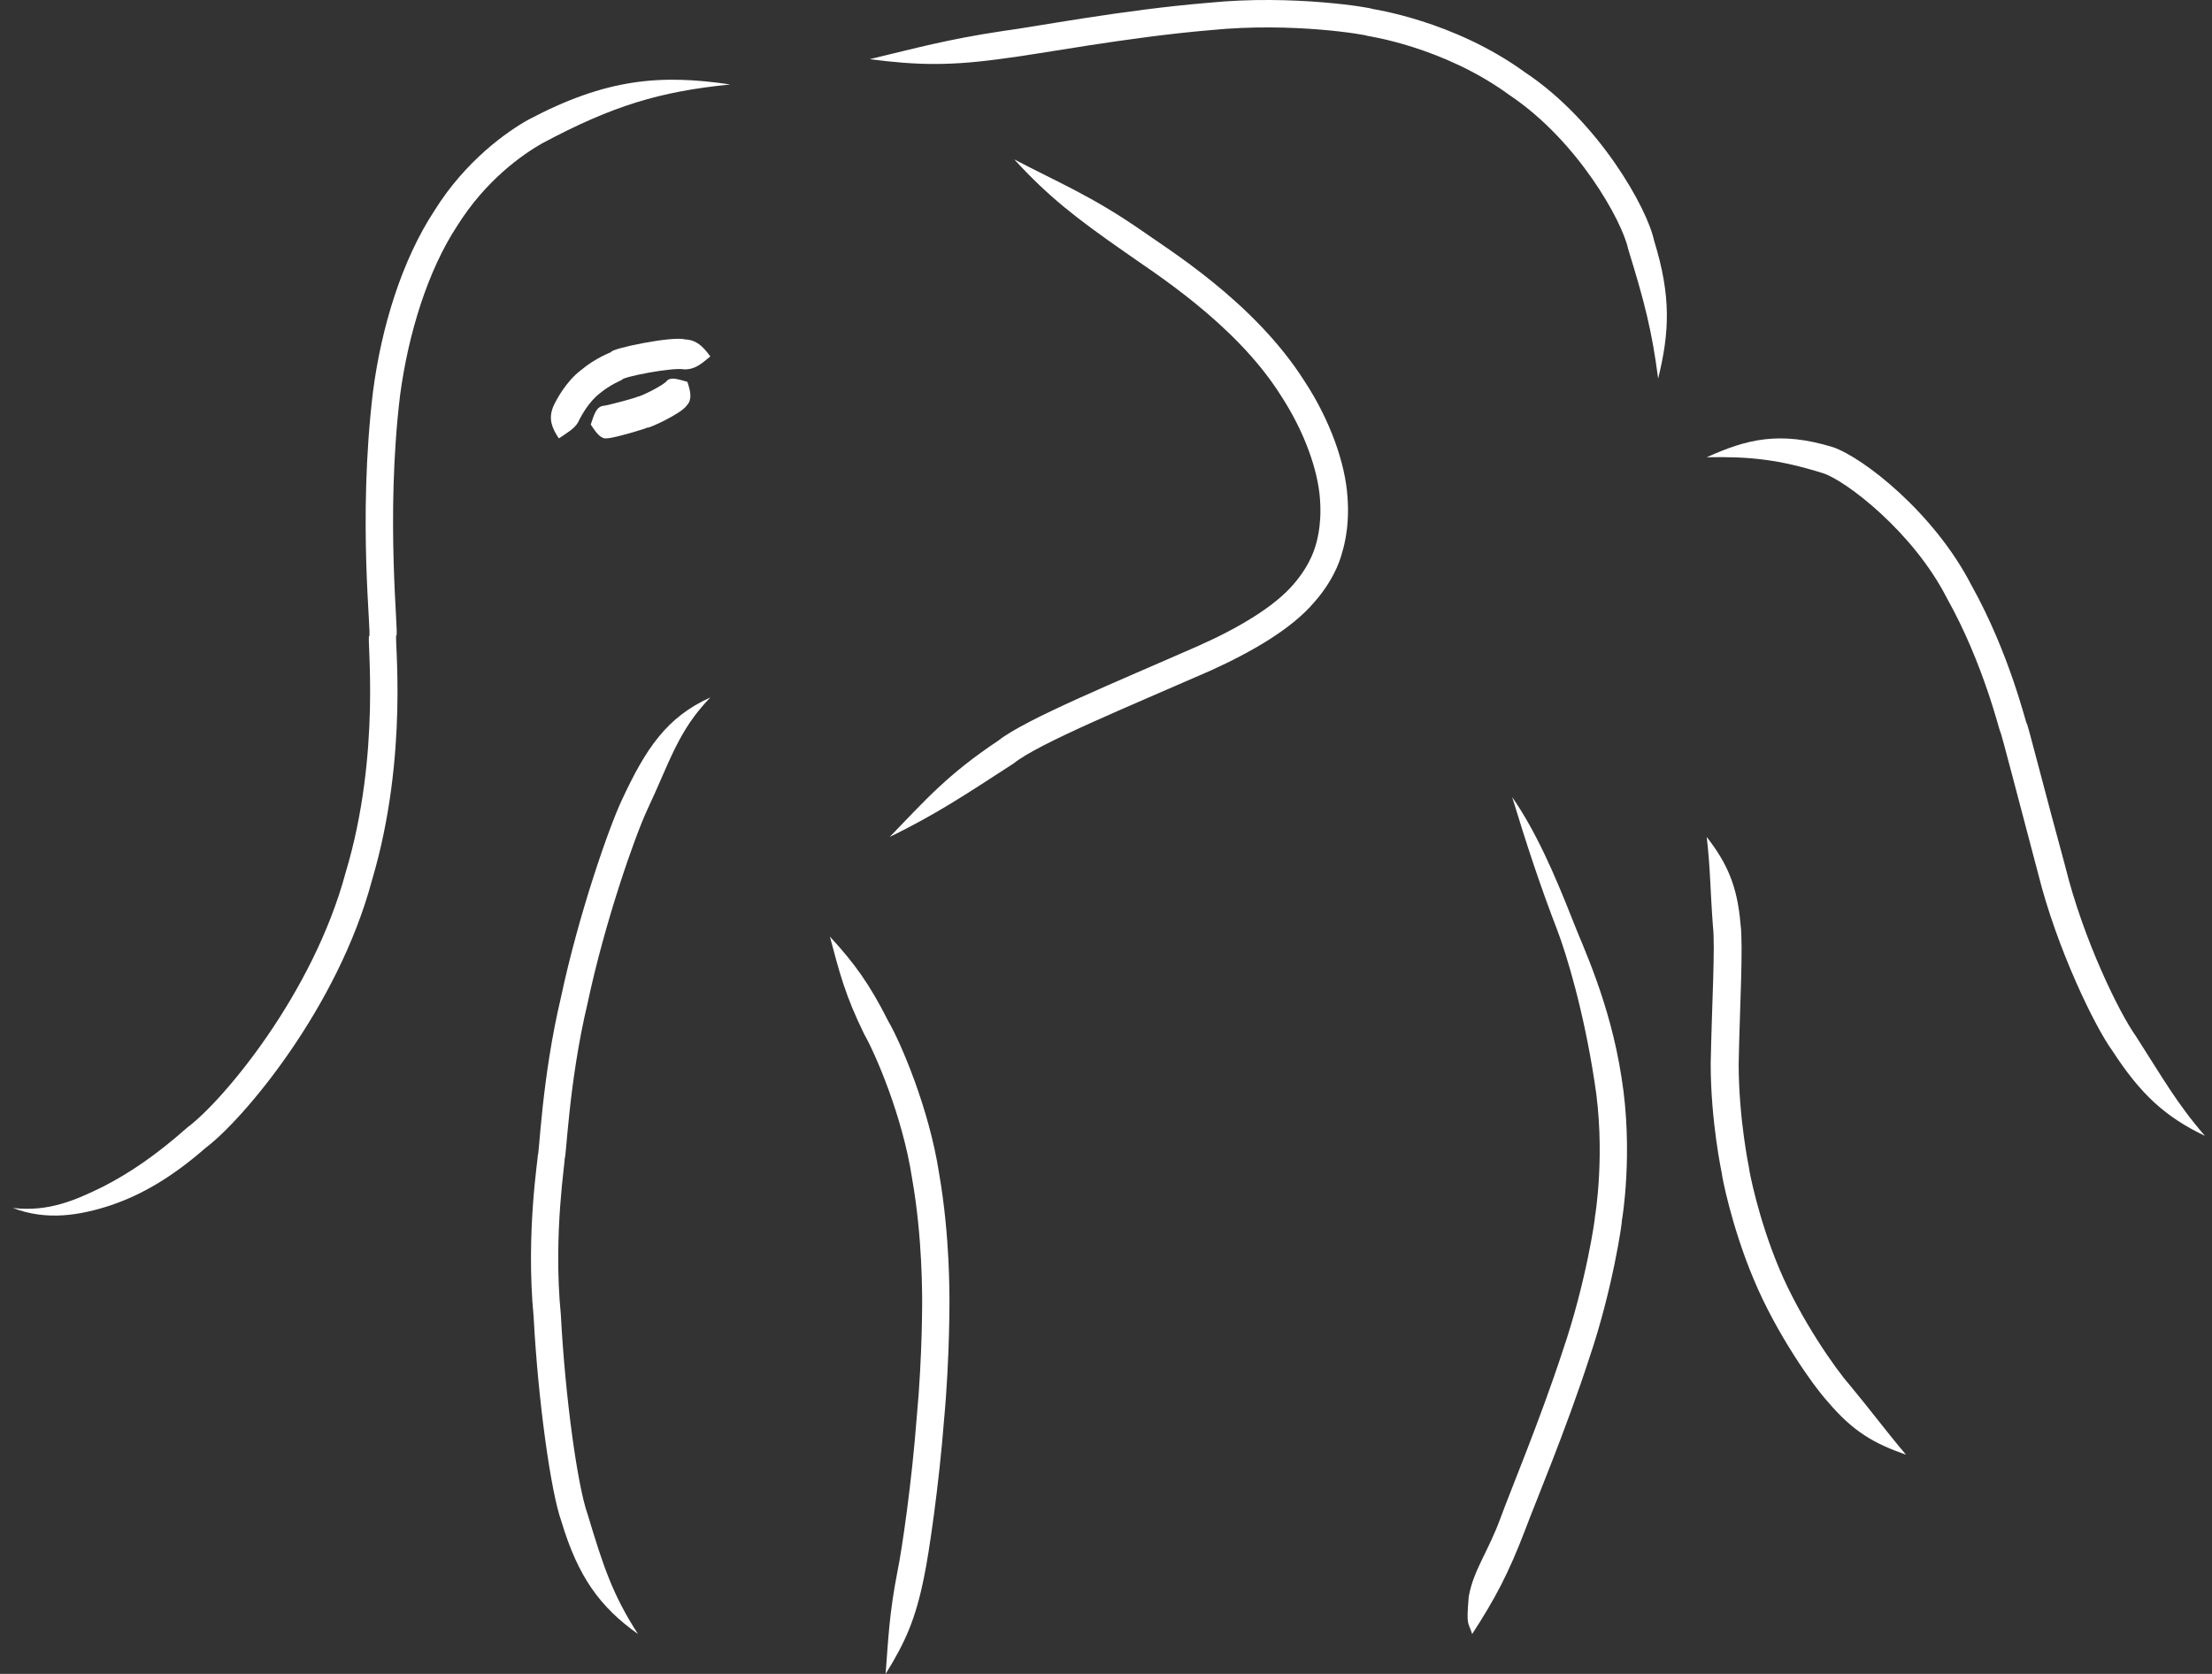 <?xml version="1.0" encoding="UTF-8"?>
<svg width="111px" height="84px" viewBox="0 0 111 84" version="1.1" xmlns="http://www.w3.org/2000/svg" xmlns:xlink="http://www.w3.org/1999/xlink">
    <rect x="0" y="0" width="111" height="84" fill="#333333" stroke="none"/>
    <title>Logo Copy</title>
    <g id="Page-1" stroke="none" stroke-width="1" fill="none" fill-rule="evenodd">
        <g id="Home---Desktop" transform="translate(-695, -2543)" fill="#FFFFFF">
            <g id="Footer" transform="translate(0, 2485)">
                <g id="Logo-Copy" transform="translate(695, 58)">
                    <path d="M36.645,4.238 C33.127,3.718 30.409,3.942 26.504,6.012 C25.465,6.592 23.371,8.047 21.801,10.57 C20.167,13.056 19.14,16.413 18.72,19.634 C17.933,26.135 18.664,31.938 18.524,31.926 C18.39,31.907 19.155,37.775 17.345,43.784 C15.706,49.888 11.174,55.26 9.405,56.576 C7.86,57.944 6.528,58.854 5.175,59.547 C3.818,60.213 2.438,60.833 0.645,60.617 C2.344,61.276 4.029,60.988 5.563,60.482 C7.122,59.956 8.654,59.058 10.314,57.606 C12.205,56.189 16.952,50.578 18.664,44.18 C20.553,37.831 19.759,31.83 19.89,31.887 C20.025,31.887 19.328,26.034 20.077,19.827 C20.491,16.741 21.463,13.579 22.951,11.32 C24.394,9.021 26.235,7.747 27.189,7.202 C30.772,5.288 33.114,4.595 36.645,4.238" id="Fill-9"></path>
                    <path d="M43.645,2.969 C46.037,3.28 47.701,3.319 50.515,2.915 C52.051,2.731 56.595,1.863 60.746,1.512 C64.919,1.097 68.619,1.76 68.612,1.799 C68.574,1.799 72.408,2.329 75.732,4.761 C79.171,7.055 81.409,11.1 81.702,12.496 C82.512,15.114 82.901,16.613 83.207,19 C83.777,16.677 83.871,14.877 83.003,12.073 C82.672,10.48 80.241,6.102 76.528,3.631 C72.924,1.008 68.821,0.453 68.868,0.447 C68.874,0.402 64.919,-0.29 60.644,0.14 C56.365,0.489 51.829,1.365 50.311,1.558 C47.524,1.978 45.992,2.408 43.645,2.969" id="Fill-11"></path>
                    <path d="M50.897,8 C52.631,9.889 53.991,10.938 56.46,12.66 C57.748,13.588 61.99,16.2 64.284,19.862 C65.464,21.668 66.141,23.613 66.238,25.049 C66.348,26.494 66.007,27.371 66.024,27.359 C66.012,27.347 65.845,28.248 64.901,29.33 C63.969,30.421 62.19,31.497 60.159,32.4 C56.105,34.186 51.451,36.087 50.103,37.161 C47.532,38.872 46.41,40.176 44.645,42 C46.946,40.875 48.397,39.914 50.864,38.311 C52.107,37.309 56.57,35.484 60.752,33.65 C62.821,32.711 64.814,31.56 65.942,30.23 C67.109,28.916 67.345,27.72 67.345,27.74 C67.333,27.74 67.752,26.647 67.618,24.937 C67.508,23.238 66.735,21.066 65.464,19.132 C62.923,15.118 58.527,12.458 57.238,11.535 C54.757,9.825 53.128,9.17 50.897,8" id="Fill-13"></path>
                    <path d="M28.044,22 C28.596,21.623 28.909,21.468 29.085,21.035 C29.2,20.826 29.541,20.173 30.087,19.748 C30.609,19.306 31.222,19.062 31.215,19.062 C31.159,18.928 33.773,18.412 34.352,18.538 C34.849,18.538 35.149,18.304 35.645,17.887 C35.258,17.36 34.945,17.06 34.372,17.032 C33.756,16.85 30.635,17.494 30.664,17.669 C30.671,17.677 29.888,17.955 29.159,18.571 C28.397,19.145 27.894,20.097 27.756,20.419 C27.519,21.007 27.682,21.462 28.044,22" id="Fill-15"></path>
                    <path d="M29.645,21.303 C29.956,21.782 30.167,22.042 30.474,21.994 C30.827,21.988 32.493,21.485 32.488,21.454 C32.461,21.548 34.218,20.753 34.47,20.336 C34.717,20.076 34.681,19.709 34.493,19.161 C33.965,19.012 33.692,18.926 33.486,19.085 C33.347,19.323 32.08,19.93 32.009,19.901 C32.023,19.93 30.539,20.344 30.221,20.374 C29.942,20.44 29.822,20.746 29.645,21.303" id="Fill-17"></path>
                    <path d="M35.645,35 C33.444,35.989 32.396,37.59 31.214,40.127 C30.549,41.531 29.032,45.901 28.156,50.02 C27.172,54.16 27.064,58.02 26.983,57.988 C27.032,57.968 26.371,61.812 26.778,66.082 C26.996,70.228 27.636,74.869 28.174,76.354 C29.001,79.104 30.085,80.628 32.015,82 C30.722,79.995 30.264,78.566 29.483,75.975 C28.987,74.59 28.364,70.164 28.143,65.967 C27.743,61.891 28.391,58.147 28.333,58.14 C28.423,58.14 28.531,54.342 29.489,50.328 C30.35,46.271 31.843,42.016 32.465,40.671 C33.621,38.218 34.01,36.692 35.645,35" id="Fill-19"></path>
                    <path d="M41.645,47 C42.125,48.805 42.411,49.951 43.374,51.912 C43.926,52.876 45.291,56.016 45.768,59.127 C46.312,62.216 46.261,65.101 46.274,65.096 C46.274,65.096 46.299,67.97 46,71.147 C45.759,74.334 45.266,77.749 45.032,78.876 C44.629,80.952 44.581,82.157 44.441,84 C45.411,82.441 45.945,81.269 46.37,79.132 C46.617,77.981 47.124,74.474 47.373,71.258 C47.67,68.054 47.644,65.084 47.644,65.09 C47.632,65.096 47.688,62.118 47.124,58.877 C46.625,55.621 45.178,52.274 44.581,51.258 C43.643,49.395 42.882,48.34 41.645,47" id="Fill-21"></path>
                    <path d="M75.882,40 C76.592,42.326 77.261,44.382 78.145,46.676 C78.613,47.904 79.463,50.695 80.008,54.244 C80.589,57.779 80.042,61.06 80.036,61.056 C80.061,61.056 79.605,64.307 78.427,67.76 C77.298,71.225 75.749,74.926 75.292,76.191 C74.668,77.89 73.932,78.807 73.702,80.127 C73.575,81.649 73.671,81.35 73.874,82 C75.018,80.237 75.699,78.972 76.569,76.681 C77.032,75.441 78.587,71.734 79.739,68.192 C80.944,64.649 81.42,61.241 81.389,61.228 C81.394,61.247 81.979,57.806 81.363,54.028 C80.779,50.269 79.4,47.439 78.925,46.193 C78.01,43.871 77.081,41.729 75.882,40" id="Fill-23"></path>
                    <path d="M85.645,22.946 C87.806,22.902 89.272,23.056 91.486,23.748 C92.616,24.114 96,26.678 97.708,30.036 C99.538,33.3 100.347,36.741 100.372,36.716 C100.411,36.703 101.27,40.06 102.274,43.836 C103.218,47.631 105.142,51.557 106.002,52.732 C107.43,54.932 108.662,56.049 110.645,57 C109.208,55.334 108.538,54.108 107.167,51.976 C106.377,50.874 104.546,47.186 103.628,43.448 C102.621,39.762 101.746,36.309 101.709,36.316 C101.662,36.341 100.873,32.848 98.915,29.344 C97.053,25.736 93.516,22.973 91.987,22.442 C89.284,21.611 87.634,22.049 85.645,22.946" id="Fill-25"></path>
                    <path d="M85.645,42 C85.832,43.633 85.819,44.655 85.956,46.473 C86.079,47.466 85.899,50.482 85.844,53.383 C85.844,56.293 86.404,58.889 86.404,58.889 C86.378,58.877 86.864,61.495 88,64.192 C89.128,66.905 90.974,69.523 91.708,70.326 C92.985,71.847 94.061,72.447 95.645,73 C94.574,71.732 93.964,70.884 92.792,69.47 C92.135,68.729 90.36,66.22 89.289,63.673 C88.212,61.119 87.751,58.631 87.772,58.631 C87.772,58.631 87.248,56.147 87.248,53.383 C87.299,50.614 87.485,47.455 87.342,46.383 C87.18,44.437 86.656,43.304 85.645,42" id="Fill-27"></path>
                </g>
            </g>
        </g>
    </g>
</svg>